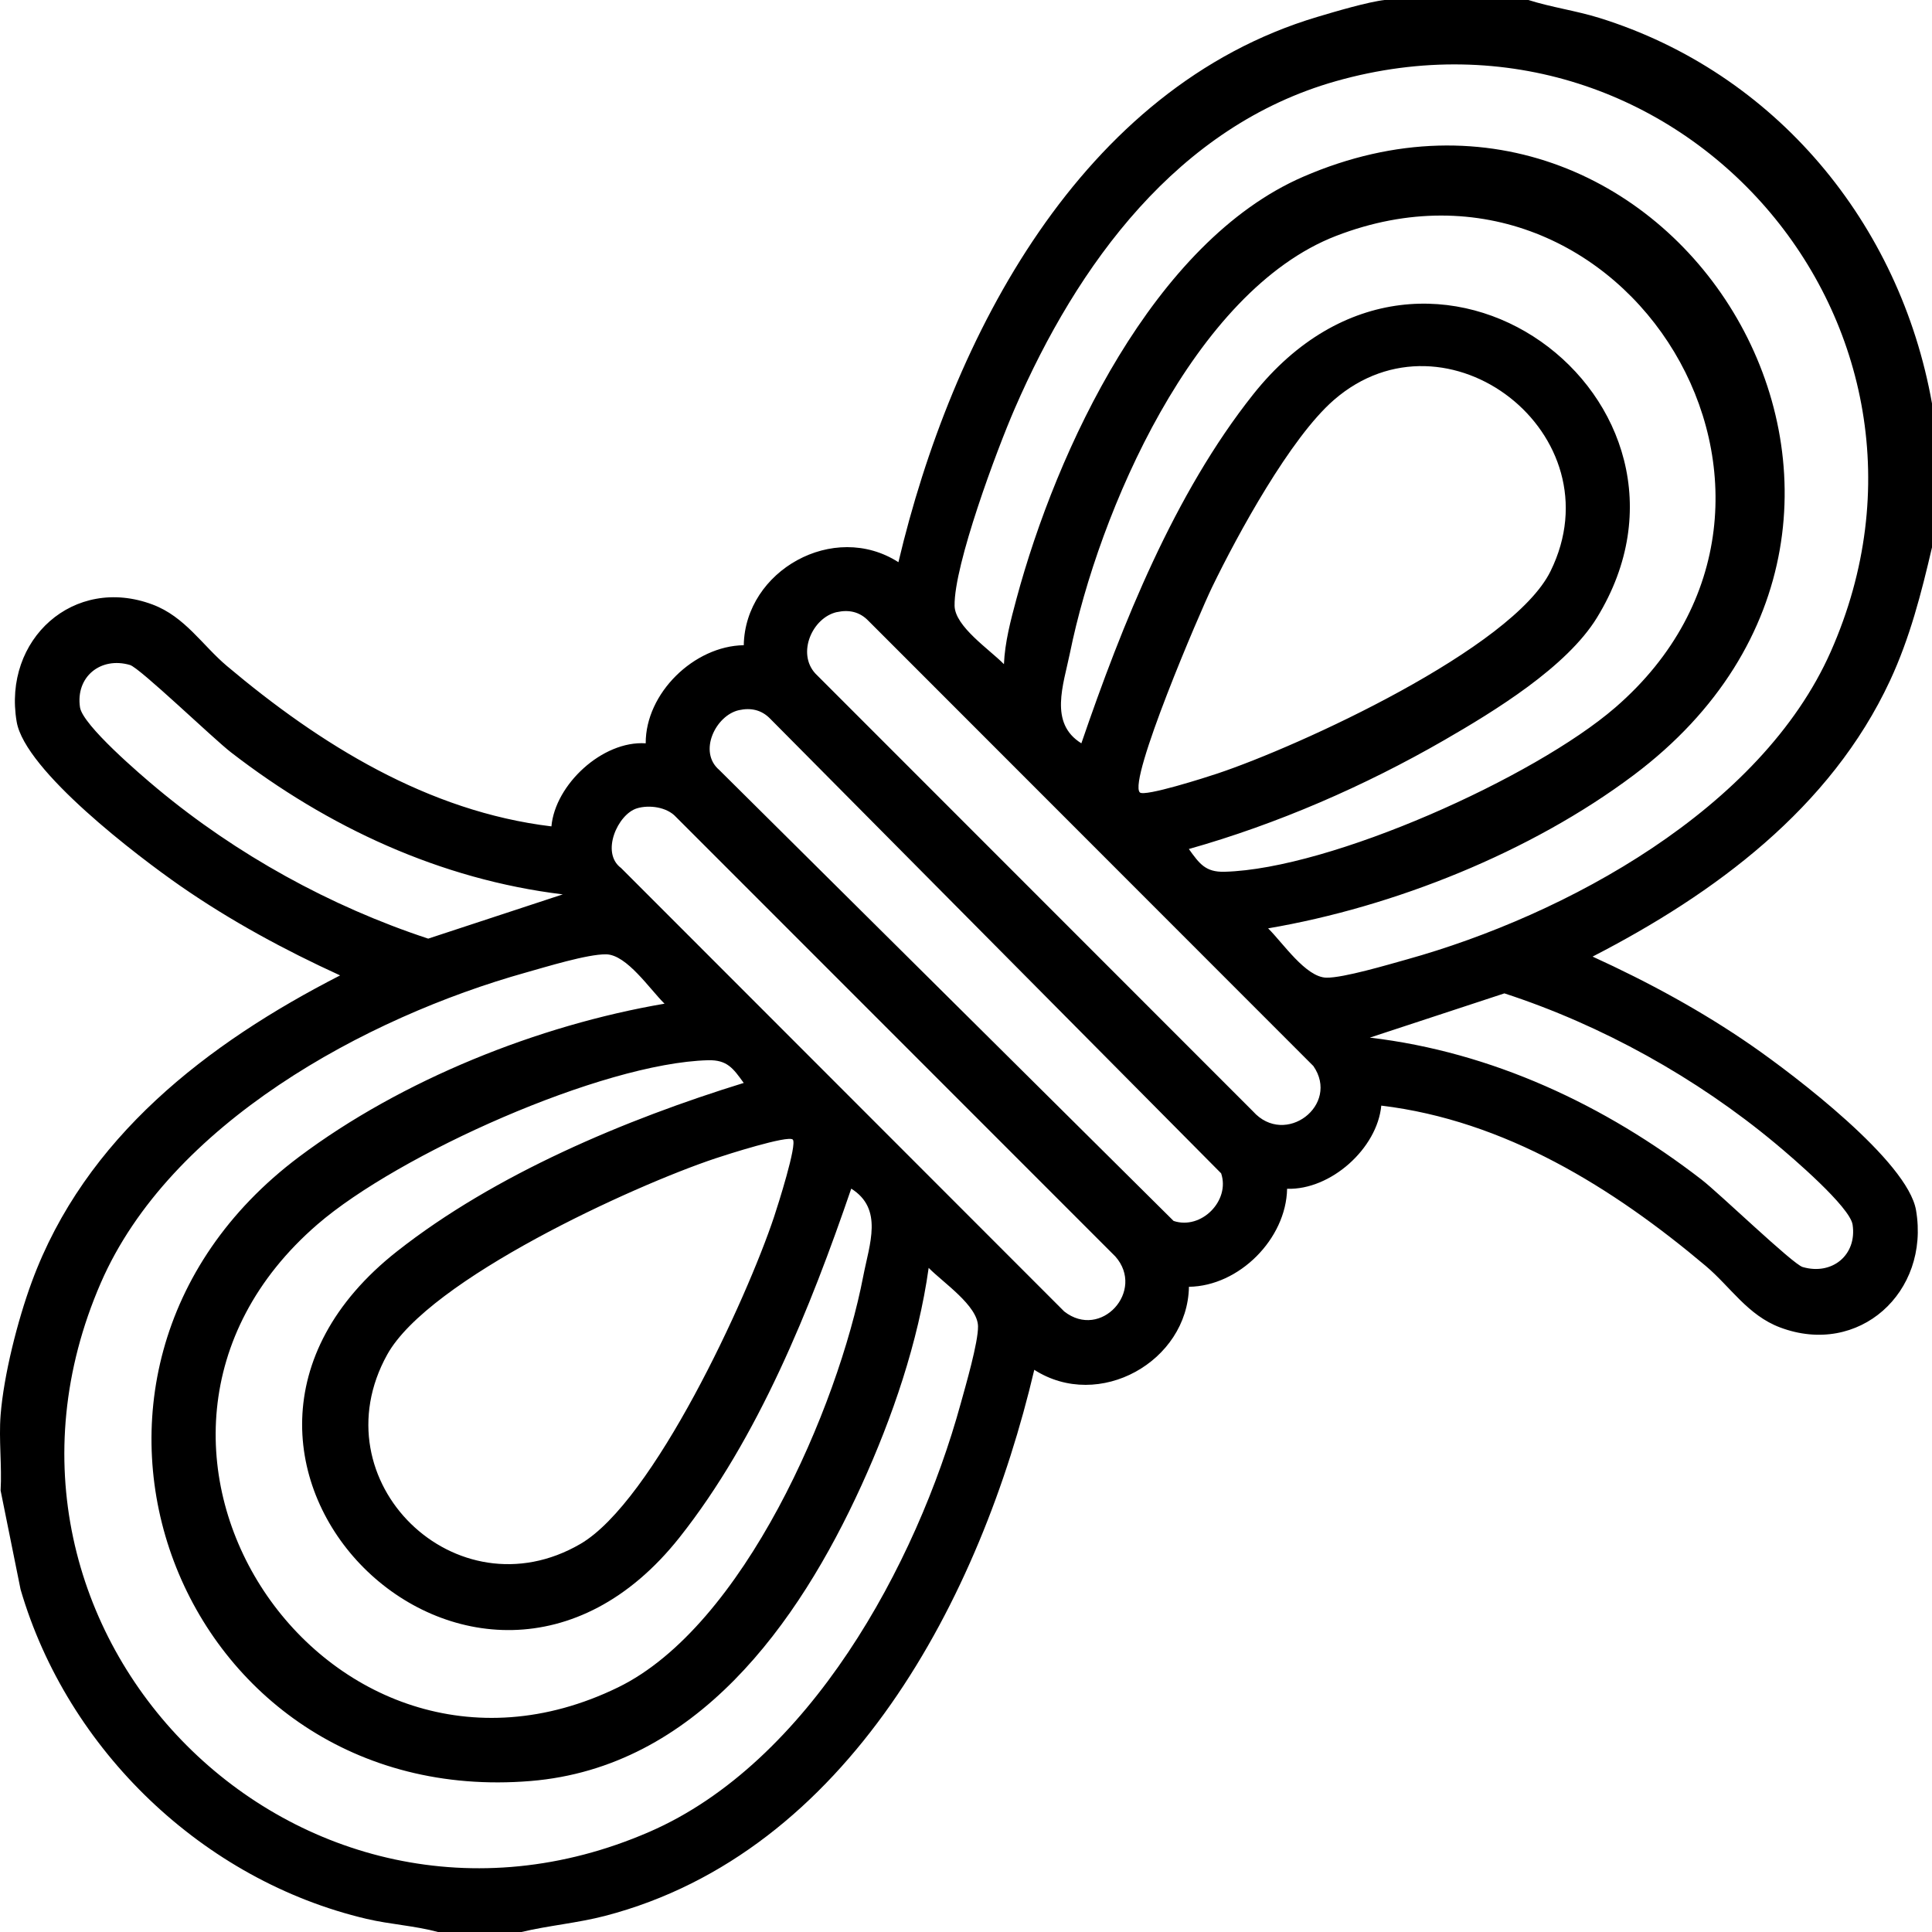 <?xml version="1.0" encoding="UTF-8"?>
<svg id="Lag_1" data-name="Lag 1" xmlns="http://www.w3.org/2000/svg" viewBox="0 0 384 384">
  <path d="M303.78,0c4.6,1.46,9.45,2.12,14.07,3.55,35.01,10.89,59.79,40.79,66.16,76.7v28.5c-2.12,9.11-4.39,18-8.35,26.52-11.81,25.38-34.85,42.36-59.12,54.86,11.01,5.03,21.76,10.85,31.72,17.76,8.38,5.82,30.92,22.91,32.57,32.67,2.77,16.31-11.37,29.17-27.02,23.28-6.44-2.42-9.88-8.09-14.78-12.22-18.48-15.58-39.95-28.92-64.49-31.87-.8,8.5-10.03,16.81-18.72,16.53-.18,9.93-9.52,19.35-19.51,19.48-.26,14.82-17.86,24.76-30.74,16.5-10.63,45.15-36.94,95.94-85.32,108.54-5.5,1.43-11.15,1.9-16.66,3.21h-16.49c-4.66-1.26-9.53-1.51-14.25-2.62-32.49-7.64-59.44-33.55-68.76-65.47L.12,296.25c.28-4.89-.38-10.16,0-15,.62-7.9,3.37-18.79,6.19-26.44,10.57-28.74,34.92-47.44,61.29-60.94-11.01-5.03-21.76-10.85-31.72-17.76-8.38-5.82-30.92-22.91-32.57-32.67-2.78-16.38,11.38-29.15,27.02-23.28,6.43,2.41,9.89,8.1,14.78,12.22,18.48,15.57,39.94,28.92,64.49,31.87.74-8.31,10.14-17.08,18.74-16.51-.05-9.95,9.61-19.35,19.49-19.5.26-14.82,17.86-24.76,30.74-16.5,10.57-44.7,36.2-94.32,83.23-108.37,3.51-1.05,10.12-3.01,13.49-3.38h28.49ZM252.04,184.51c2.92,2.86,7.49,9.74,11.6,9.81,3.36.06,12.26-2.59,15.96-3.62,31.7-8.83,70.43-29.9,84.28-61.19,28.71-64.87-30.27-132.64-98.35-113.38-31.46,8.9-51.4,36.42-63.86,65.12-3.55,8.17-12.07,31.04-11.94,39.15.07,4.12,6.95,8.69,9.81,11.61.19-4.38,1.34-8.71,2.47-12.91,7.99-29.74,27.28-71.08,57.01-83.97,73.82-31.99,134.24,67.47,65.67,118.94-20.4,15.31-47.58,26.18-72.66,30.45ZM236.3,168.76c2.09,2.89,3.28,4.61,7.09,4.51,21.14-.57,61.56-18.73,77.64-32.63,47.71-41.25,2.09-115.98-55.48-93.75-28.32,10.94-47.19,54.93-52.88,82.85-1.31,6.41-4.22,14,2.26,18,8.1-23.65,18.48-49.62,34.14-69.34,35.07-44.16,94.71,1.34,68.34,44.36-6.03,9.84-20.43,18.62-30.38,24.36-15.8,9.11-33.17,16.67-50.74,21.63ZM226.55,157.5c.92.92,13.24-3.02,15.38-3.74,16.34-5.45,58.69-24.86,66.25-40.23,13.39-27.2-20.62-53.49-43.04-34.05-8.64,7.49-19.13,26.7-24.24,37.25-2.38,4.9-16.73,38.38-14.35,40.77ZM166.36,121.65c-4.89,1.08-8.04,8.17-4.29,12.23l86.97,87.01c6.41,7.15,17.36-1.28,12-9.01l-88.46-88.51c-1.7-1.76-3.84-2.24-6.22-1.71ZM111.83,177.76c-24.31-2.96-46.68-13.36-65.9-28.21-3.56-2.75-18.14-16.81-20.1-17.38-5.84-1.7-10.83,2.37-9.93,8.41.53,3.55,12.05,13.41,15.36,16.16,15.73,13.1,34.4,23.41,53.85,29.82l26.73-8.79ZM146.87,141.15c-4.62,1.03-8.15,8.26-3.93,11.87l90.32,89.65c5.5,1.84,11.29-4.03,9.45-9.46l-89.62-90.35c-1.7-1.76-3.84-2.24-6.22-1.71ZM126.61,160.66c-3.82,1.14-7.28,8.83-3.17,11.86l88.08,88.14c7.31,5.73,16.17-4.11,10.17-10.92l-87.35-87.38c-1.79-1.95-5.28-2.44-7.74-1.7ZM132.08,199.49c-2.92-2.86-7.49-9.74-11.6-9.81-3.7-.06-12.02,2.52-15.96,3.62-31.91,8.94-70.76,30.06-84.5,61.72-30.19,69.57,39.53,139.26,109.04,109.08,31.72-13.77,53.07-53.07,61.88-85.1.98-3.56,3.5-12.18,3.45-15.39-.07-4.12-6.95-8.69-9.81-11.61-2.06,14.73-7.22,29.77-13.37,43.26-12.55,27.51-32.9,56.03-65.75,58.73-70.15,5.76-103.58-80.84-46.03-124.05,20.4-15.31,47.58-26.18,72.66-30.45ZM272.29,206.24c24.27,2.86,46.73,13.4,65.9,28.21,3.56,2.75,18.14,16.81,20.1,17.38,5.84,1.7,10.83-2.37,9.93-8.41-.53-3.55-12.05-13.41-15.36-16.16-15.63-13.02-34.5-23.52-53.85-29.82l-26.73,8.79ZM147.82,215.24c-2.09-2.89-3.28-4.61-7.09-4.51-21.11.57-61.56,18.73-77.64,32.63-50.18,43.39,1.87,120.21,59.75,92.02,24.97-12.16,43.72-55.67,48.74-81.74,1.23-6.38,4.03-13.37-2.39-17.39-8.1,23.68-18.48,49.58-34.14,69.34-40.44,51.02-108.14-15.96-56.12-56.89,19.45-15.31,45.39-26.2,68.9-33.46ZM157.57,226.5c-.92-.92-13.24,3.02-15.38,3.74-16.42,5.48-56.94,24.04-65.23,39-13.93,25.13,13.69,51.98,38.38,37.64,14.55-8.46,33.07-48.7,38.5-64.99.72-2.15,4.65-14.47,3.73-15.39Z"/>
</svg>